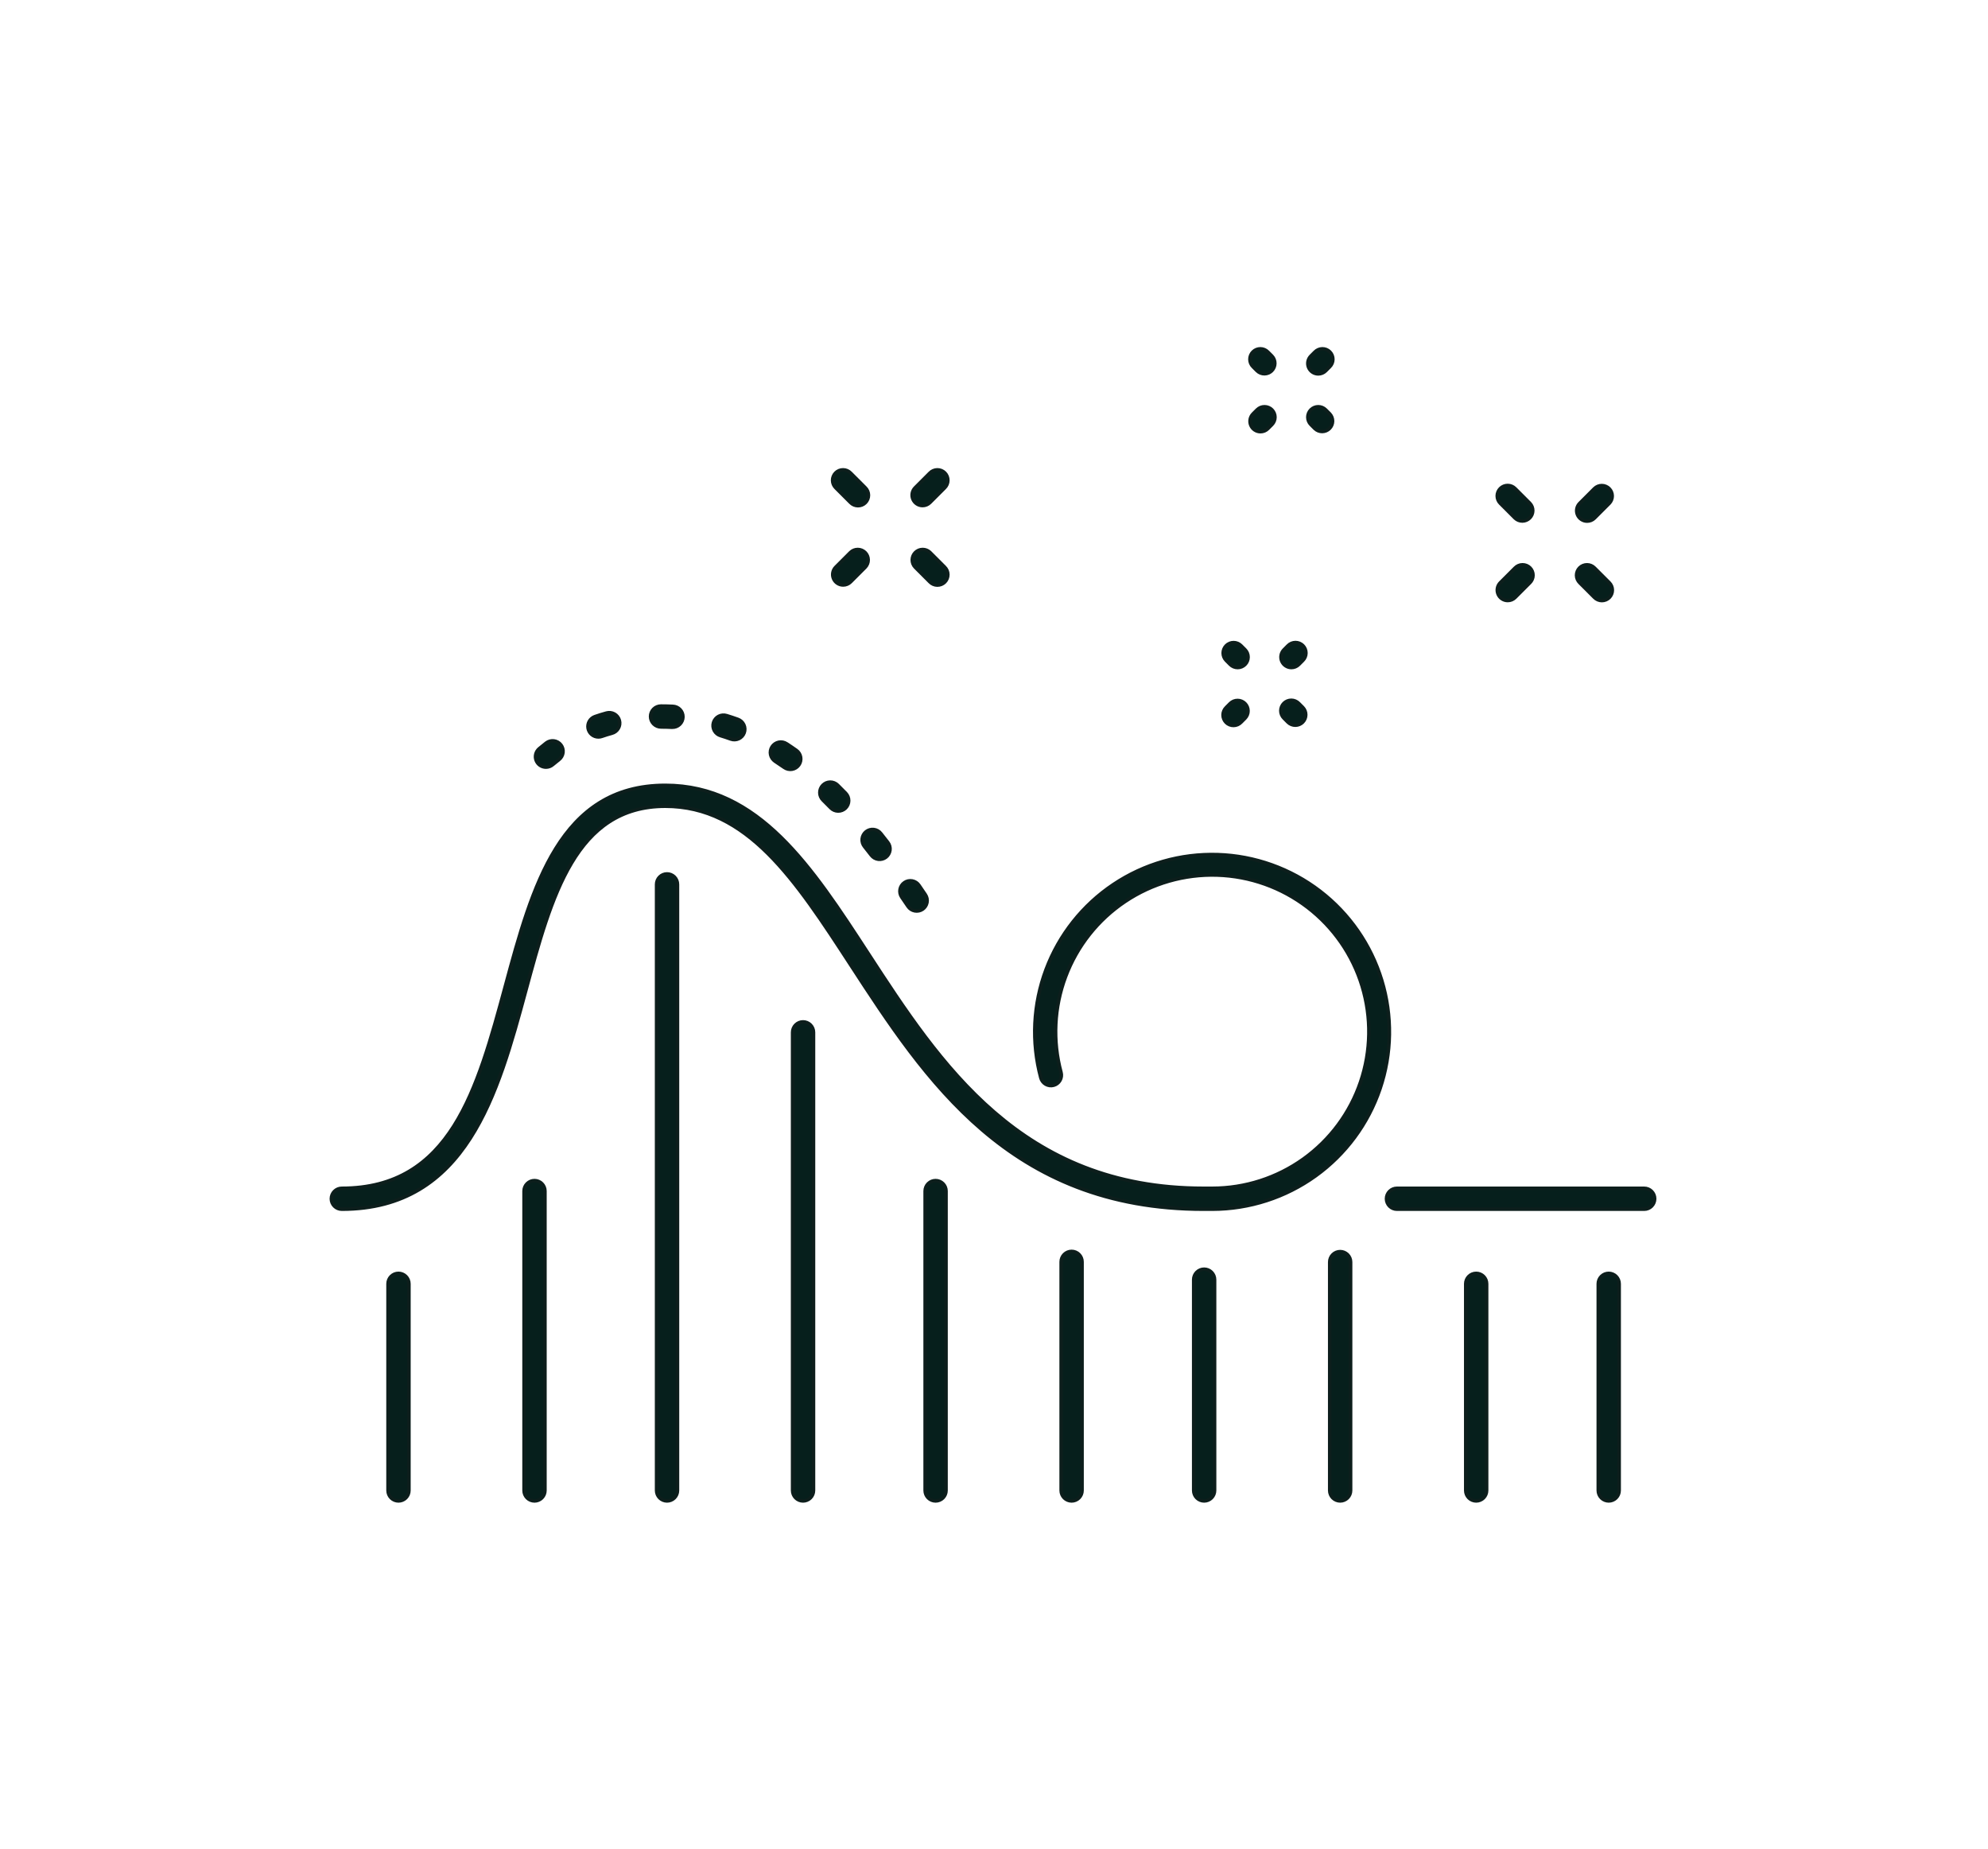 <svg width="570" height="530" viewBox="0 0 570 530" fill="none" xmlns="http://www.w3.org/2000/svg">
<path d="M347.582 346.674C358.205 346.662 368.557 343.324 377.185 337.128C385.813 330.932 392.284 322.189 395.689 312.126C399.093 302.064 399.261 291.188 396.168 281.026C393.075 270.864 386.877 261.925 378.444 255.466C370.011 249.007 359.767 245.351 349.15 245.012C338.532 244.673 328.076 247.668 319.248 253.576C310.42 259.484 303.664 268.009 299.929 277.953C296.195 287.898 295.668 298.762 298.424 309.021C298.631 309.789 299.134 310.444 299.823 310.842C300.165 311.038 300.542 311.166 300.932 311.217C301.323 311.268 301.72 311.242 302.1 311.139C302.481 311.037 302.838 310.861 303.15 310.621C303.462 310.381 303.724 310.081 303.921 309.74C304.118 309.398 304.245 309.022 304.297 308.631C304.348 308.24 304.321 307.843 304.219 307.463C301.774 298.401 302.231 288.8 305.524 280.011C308.817 271.222 314.781 263.685 322.579 258.46C330.376 253.236 339.615 250.585 348.996 250.882C358.378 251.179 367.43 254.408 374.882 260.115C382.333 265.822 387.809 273.721 390.54 282.701C393.271 291.681 393.12 301.291 390.107 310.18C387.095 319.07 381.372 326.792 373.745 332.261C366.117 337.731 356.967 340.673 347.581 340.674H345.062C292.74 340.674 269.477 304.929 248.953 273.391C232.807 248.583 217.553 225.149 190.746 225.149C160.487 225.149 152.586 254.317 144.946 282.525C136.846 312.425 129.194 340.674 98 340.674C97.204 340.674 96.441 340.99 95.879 341.553C95.316 342.115 95 342.878 95 343.674C95 344.469 95.316 345.233 95.879 345.795C96.441 346.358 97.204 346.674 98 346.674C133.785 346.674 142.791 313.427 150.737 284.093C158.112 256.867 165.079 231.149 190.746 231.149C214.303 231.149 228.03 252.241 243.923 276.664C265.28 309.48 289.486 346.674 345.063 346.674H347.582Z" fill="#061F1C"/>
<path d="M471.429 340.675H400.529C399.733 340.675 398.97 340.991 398.408 341.554C397.845 342.116 397.529 342.879 397.529 343.675C397.529 344.471 397.845 345.234 398.408 345.796C398.97 346.359 399.733 346.675 400.529 346.675H471.429C472.225 346.675 472.988 346.359 473.55 345.796C474.113 345.234 474.429 344.471 474.429 343.675C474.429 342.879 474.113 342.116 473.55 341.554C472.988 340.991 472.225 340.675 471.429 340.675Z" fill="#061F1C"/>
<path d="M191.251 250.544C190.455 250.544 189.692 250.86 189.13 251.423C188.567 251.985 188.251 252.748 188.251 253.544V427.312C188.251 428.108 188.567 428.871 189.13 429.433C189.692 429.996 190.455 430.312 191.251 430.312C192.047 430.312 192.81 429.996 193.372 429.433C193.935 428.871 194.251 428.108 194.251 427.312V253.544C194.251 252.748 193.935 251.985 193.372 251.423C192.81 250.86 192.047 250.544 191.251 250.544Z" fill="#061F1C"/>
<path d="M230.251 292.966C229.455 292.966 228.692 293.282 228.13 293.845C227.567 294.407 227.251 295.17 227.251 295.966V427.312C227.251 428.108 227.567 428.871 228.13 429.433C228.692 429.996 229.455 430.312 230.251 430.312C231.047 430.312 231.81 429.996 232.372 429.433C232.935 428.871 233.251 428.108 233.251 427.312V295.966C233.251 295.17 232.935 294.407 232.372 293.845C231.81 293.282 231.047 292.966 230.251 292.966Z" fill="#061F1C"/>
<path d="M268.251 338.47C267.455 338.47 266.692 338.786 266.13 339.349C265.567 339.911 265.251 340.674 265.251 341.47V427.312C265.251 428.108 265.567 428.871 266.13 429.433C266.692 429.996 267.455 430.312 268.251 430.312C269.047 430.312 269.81 429.996 270.372 429.433C270.935 428.871 271.251 428.108 271.251 427.312V341.47C271.251 340.674 270.935 339.911 270.372 339.349C269.81 338.786 269.047 338.47 268.251 338.47Z" fill="#061F1C"/>
<path d="M153.251 338.47C152.455 338.47 151.692 338.786 151.13 339.349C150.567 339.911 150.251 340.674 150.251 341.47V427.312C150.251 428.108 150.567 428.871 151.13 429.433C151.692 429.996 152.455 430.312 153.251 430.312C154.047 430.312 154.81 429.996 155.372 429.433C155.935 428.871 156.251 428.108 156.251 427.312V341.47C156.251 340.674 155.935 339.911 155.372 339.349C154.81 338.786 154.047 338.47 153.251 338.47Z" fill="#061F1C"/>
<path d="M307.251 358.765C306.455 358.765 305.692 359.081 305.13 359.644C304.567 360.206 304.251 360.969 304.251 361.765V427.312C304.251 428.107 304.567 428.871 305.13 429.433C305.692 429.996 306.455 430.312 307.251 430.312C308.047 430.312 308.81 429.996 309.372 429.433C309.935 428.871 310.251 428.107 310.251 427.312V361.765C310.251 360.969 309.935 360.206 309.372 359.644C308.81 359.081 308.047 358.765 307.251 358.765Z" fill="#061F1C"/>
<path d="M345.251 363.871C344.455 363.871 343.692 364.187 343.13 364.749C342.567 365.312 342.251 366.075 342.251 366.871V427.31C342.251 428.105 342.567 428.868 343.13 429.431C343.692 429.994 344.455 430.31 345.251 430.31C346.047 430.31 346.81 429.994 347.372 429.431C347.935 428.868 348.251 428.105 348.251 427.31V366.871C348.251 366.075 347.935 365.312 347.372 364.749C346.81 364.187 346.047 363.871 345.251 363.871Z" fill="#061F1C"/>
<path d="M384.251 358.828C383.455 358.828 382.692 359.144 382.13 359.707C381.567 360.269 381.251 361.032 381.251 361.828V427.31C381.251 428.105 381.567 428.869 382.13 429.431C382.692 429.994 383.455 430.31 384.251 430.31C385.047 430.31 385.81 429.994 386.372 429.431C386.935 428.869 387.251 428.105 387.251 427.31V361.828C387.251 361.032 386.935 360.269 386.372 359.707C385.81 359.144 385.047 358.828 384.251 358.828Z" fill="#061F1C"/>
<path d="M423.251 365.062C422.455 365.062 421.692 365.378 421.13 365.941C420.567 366.503 420.251 367.266 420.251 368.062V427.31C420.251 428.105 420.567 428.869 421.13 429.431C421.692 429.994 422.455 430.31 423.251 430.31C424.047 430.31 424.81 429.994 425.372 429.431C425.935 428.869 426.251 428.105 426.251 427.31V368.062C426.251 367.266 425.935 366.503 425.372 365.941C424.81 365.378 424.047 365.062 423.251 365.062Z" fill="#061F1C"/>
<path d="M461.251 365.062C460.455 365.062 459.692 365.378 459.13 365.941C458.567 366.503 458.251 367.266 458.251 368.062V427.31C458.251 428.105 458.567 428.869 459.13 429.431C459.692 429.994 460.455 430.31 461.251 430.31C462.047 430.31 462.81 429.994 463.372 429.431C463.935 428.869 464.251 428.105 464.251 427.31V368.062C464.251 367.266 463.935 366.503 463.372 365.941C462.81 365.378 462.047 365.062 461.251 365.062Z" fill="#061F1C"/>
<path d="M114.251 365.062C113.455 365.062 112.692 365.378 112.13 365.941C111.567 366.503 111.251 367.266 111.251 368.062V427.31C111.251 428.105 111.567 428.869 112.13 429.431C112.692 429.994 113.455 430.31 114.251 430.31C115.047 430.31 115.81 429.994 116.372 429.431C116.935 428.869 117.251 428.105 117.251 427.31V368.062C117.251 367.266 116.935 366.503 116.372 365.941C115.81 365.378 115.047 365.062 114.251 365.062Z" fill="#061F1C"/>
<path d="M247.851 242.688C248.51 243.516 249.167 244.354 249.822 245.202C250.308 245.832 251.025 246.243 251.814 246.344C252.603 246.446 253.4 246.23 254.03 245.744C254.66 245.258 255.071 244.541 255.173 243.752C255.274 242.963 255.058 242.166 254.572 241.536C253.898 240.664 253.222 239.802 252.544 238.95C252.3 238.638 251.997 238.377 251.651 238.182C251.306 237.988 250.925 237.864 250.532 237.818C250.138 237.771 249.739 237.803 249.358 237.912C248.977 238.02 248.621 238.204 248.311 238.45C248.001 238.697 247.743 239.003 247.552 239.35C247.361 239.698 247.24 240.079 247.198 240.473C247.155 240.867 247.191 241.266 247.303 241.646C247.415 242.026 247.601 242.38 247.851 242.688Z" fill="#061F1C"/>
<path d="M260.351 259.869C260.796 260.528 261.486 260.984 262.267 261.135C263.048 261.286 263.858 261.121 264.517 260.676C265.176 260.23 265.632 259.541 265.783 258.76C265.935 257.979 265.769 257.169 265.324 256.51C264.711 255.605 264.098 254.705 263.486 253.81C263.263 253.485 262.978 253.208 262.647 252.993C262.317 252.779 261.947 252.631 261.56 252.559C260.777 252.415 259.969 252.587 259.314 253.037C258.658 253.488 258.208 254.181 258.063 254.964C257.918 255.746 258.09 256.554 258.541 257.21C259.142 258.089 259.745 258.975 260.351 259.869Z" fill="#061F1C"/>
<path d="M222.287 218.281C223.147 218.838 224.014 219.425 224.864 220.026C225.186 220.253 225.549 220.415 225.934 220.503C226.318 220.59 226.716 220.6 227.104 220.534C227.492 220.467 227.864 220.325 228.197 220.115C228.531 219.904 228.819 219.631 229.047 219.309C229.275 218.987 229.437 218.624 229.524 218.239C229.611 217.855 229.621 217.457 229.555 217.069C229.488 216.68 229.346 216.309 229.136 215.976C228.926 215.642 228.652 215.353 228.33 215.126C227.413 214.477 226.477 213.842 225.546 213.24C225.215 213.019 224.844 212.866 224.454 212.79C224.063 212.714 223.662 212.716 223.273 212.797C222.883 212.877 222.514 213.035 222.186 213.259C221.857 213.484 221.577 213.771 221.361 214.105C221.145 214.439 220.998 214.812 220.927 215.204C220.857 215.595 220.865 215.996 220.951 216.385C221.037 216.773 221.2 217.14 221.429 217.465C221.658 217.79 221.95 218.066 222.287 218.277V218.281Z" fill="#061F1C"/>
<path d="M238.186 231.613C238.74 232.184 239.498 232.512 240.293 232.525C241.089 232.537 241.857 232.233 242.428 231.679C243 231.126 243.328 230.368 243.34 229.572C243.353 228.776 243.049 228.008 242.495 227.437C241.719 226.637 240.939 225.853 240.154 225.085C239.586 224.528 238.819 224.22 238.023 224.228C237.227 224.236 236.467 224.56 235.911 225.128C235.354 225.697 235.045 226.463 235.053 227.259C235.062 228.055 235.386 228.815 235.954 229.372C236.703 230.104 237.447 230.851 238.186 231.613Z" fill="#061F1C"/>
<path d="M156.534 219.935C157.245 219.935 157.932 219.683 158.473 219.222C159.062 218.723 159.662 218.239 160.273 217.768C160.585 217.528 160.848 217.229 161.044 216.887C161.241 216.546 161.369 216.169 161.42 215.778C161.471 215.388 161.445 214.991 161.342 214.61C161.24 214.23 161.064 213.873 160.824 213.561C160.584 213.248 160.285 212.986 159.943 212.79C159.602 212.593 159.225 212.465 158.835 212.414C158.444 212.363 158.047 212.389 157.667 212.491C157.286 212.594 156.929 212.77 156.617 213.01C155.929 213.539 155.253 214.085 154.59 214.648C154.122 215.045 153.787 215.577 153.63 216.172C153.474 216.766 153.504 217.394 153.716 217.97C153.928 218.547 154.312 219.044 154.816 219.396C155.32 219.747 155.92 219.935 156.534 219.935Z" fill="#061F1C"/>
<path d="M171.577 211.28C171.912 211.28 172.245 211.223 172.561 211.113C173.51 210.783 174.488 210.48 175.461 210.213C175.843 210.111 176.202 209.934 176.515 209.693C176.829 209.452 177.092 209.152 177.289 208.809C177.486 208.466 177.614 208.087 177.664 207.695C177.714 207.302 177.686 206.904 177.582 206.522C177.477 206.14 177.298 205.783 177.055 205.471C176.812 205.159 176.51 204.898 176.166 204.703C175.821 204.508 175.442 204.383 175.049 204.336C174.656 204.288 174.258 204.319 173.877 204.426C172.772 204.726 171.666 205.071 170.59 205.445C169.919 205.677 169.353 206.139 168.991 206.75C168.629 207.36 168.495 208.079 168.613 208.779C168.731 209.479 169.094 210.114 169.636 210.572C170.178 211.03 170.865 211.281 171.575 211.28H171.577Z" fill="#061F1C"/>
<path d="M206.606 210.907C207.572 211.199 208.553 211.525 209.523 211.877C209.894 212.012 210.287 212.073 210.681 212.056C211.076 212.04 211.463 211.945 211.82 211.778C212.178 211.612 212.499 211.376 212.765 211.085C213.032 210.794 213.238 210.454 213.373 210.083C213.508 209.712 213.568 209.318 213.55 208.924C213.532 208.53 213.437 208.143 213.269 207.786C213.102 207.429 212.866 207.108 212.574 206.842C212.282 206.576 211.941 206.371 211.57 206.237C210.497 205.848 209.412 205.487 208.342 205.164C207.964 205.045 207.565 205.002 207.17 205.038C206.775 205.074 206.391 205.188 206.04 205.374C205.69 205.559 205.379 205.812 205.127 206.119C204.875 206.425 204.686 206.778 204.571 207.158C204.456 207.538 204.418 207.936 204.458 208.331C204.499 208.726 204.617 209.108 204.806 209.457C204.995 209.806 205.252 210.113 205.561 210.362C205.87 210.611 206.225 210.796 206.606 210.907Z" fill="#061F1C"/>
<path d="M189.545 208.426C190.567 208.426 191.593 208.451 192.597 208.5H192.745C193.139 208.509 193.531 208.441 193.898 208.299C194.266 208.157 194.602 207.944 194.887 207.672C195.172 207.4 195.401 207.074 195.561 206.714C195.72 206.354 195.807 205.965 195.816 205.571C195.826 205.177 195.758 204.785 195.616 204.418C195.473 204.05 195.26 203.714 194.988 203.429C194.716 203.144 194.391 202.915 194.031 202.756C193.67 202.596 193.282 202.509 192.888 202.5C191.788 202.447 190.663 202.42 189.503 202.42C189.11 202.42 188.721 202.498 188.359 202.649C187.996 202.801 187.667 203.022 187.39 203.301C187.114 203.58 186.895 203.91 186.746 204.274C186.598 204.638 186.522 205.027 186.525 205.42C186.528 206.219 186.847 206.984 187.414 207.547C187.98 208.111 188.746 208.427 189.545 208.426Z" fill="#061F1C"/>
<path d="M432.297 172.172C432.691 172.172 433.081 172.095 433.445 171.944C433.809 171.794 434.14 171.573 434.418 171.294L438.637 167.075C438.924 166.798 439.152 166.467 439.309 166.101C439.467 165.735 439.549 165.341 439.553 164.943C439.556 164.545 439.48 164.15 439.329 163.781C439.179 163.412 438.956 163.077 438.674 162.796C438.393 162.514 438.058 162.291 437.689 162.14C437.32 161.99 436.925 161.914 436.527 161.917C436.128 161.921 435.735 162.003 435.369 162.161C435.003 162.318 434.672 162.546 434.395 162.833L430.176 167.051C429.757 167.47 429.471 168.005 429.355 168.587C429.24 169.169 429.299 169.772 429.526 170.32C429.753 170.868 430.137 171.336 430.631 171.666C431.124 171.996 431.704 172.172 432.297 172.172Z" fill="#061F1C"/>
<path d="M455.06 149.41C455.454 149.41 455.844 149.333 456.208 149.182C456.572 149.031 456.903 148.81 457.181 148.531L461.4 144.312C461.955 143.748 462.265 142.987 462.262 142.196C462.259 141.404 461.943 140.646 461.383 140.087C460.824 139.527 460.066 139.211 459.274 139.208C458.483 139.204 457.722 139.514 457.158 140.069L452.939 144.289C452.52 144.708 452.234 145.243 452.118 145.825C452.003 146.407 452.062 147.01 452.289 147.558C452.516 148.106 452.9 148.574 453.394 148.904C453.887 149.234 454.467 149.41 455.06 149.41Z" fill="#061F1C"/>
<path d="M457.158 171.294C457.436 171.576 457.767 171.801 458.132 171.954C458.497 172.108 458.888 172.188 459.284 172.19C459.68 172.191 460.073 172.114 460.439 171.963C460.805 171.813 461.138 171.591 461.418 171.311C461.698 171.031 461.92 170.698 462.07 170.332C462.221 169.966 462.298 169.573 462.296 169.177C462.295 168.781 462.215 168.389 462.061 168.024C461.907 167.659 461.682 167.329 461.4 167.051L457.181 162.835C456.904 162.548 456.573 162.32 456.207 162.163C455.841 162.005 455.448 161.923 455.049 161.919C454.651 161.916 454.256 161.992 453.887 162.142C453.518 162.293 453.184 162.516 452.902 162.798C452.62 163.079 452.397 163.414 452.247 163.783C452.096 164.152 452.02 164.547 452.023 164.945C452.027 165.343 452.109 165.737 452.267 166.103C452.424 166.469 452.652 166.8 452.939 167.077L457.158 171.294Z" fill="#061F1C"/>
<path d="M434.395 148.535C434.961 149.081 435.719 149.384 436.505 149.377C437.292 149.37 438.044 149.055 438.6 148.498C439.157 147.942 439.472 147.19 439.479 146.403C439.486 145.616 439.183 144.859 438.637 144.293L434.418 140.073C434.14 139.791 433.809 139.566 433.444 139.412C433.079 139.259 432.688 139.179 432.292 139.177C431.896 139.176 431.503 139.252 431.137 139.403C430.771 139.554 430.438 139.776 430.158 140.056C429.878 140.336 429.656 140.669 429.506 141.035C429.355 141.401 429.278 141.794 429.28 142.19C429.281 142.586 429.361 142.977 429.515 143.342C429.669 143.707 429.894 144.038 430.176 144.316L434.395 148.535Z" fill="#061F1C"/>
<path d="M241.751 167.714C242.145 167.714 242.535 167.637 242.899 167.486C243.263 167.335 243.594 167.114 243.872 166.835L248.091 162.616C248.637 162.05 248.94 161.292 248.933 160.506C248.926 159.719 248.611 158.967 248.054 158.41C247.498 157.854 246.746 157.539 245.959 157.532C245.173 157.525 244.415 157.827 243.849 158.374L239.63 162.593C239.211 163.012 238.925 163.547 238.809 164.129C238.694 164.711 238.753 165.314 238.98 165.862C239.207 166.41 239.591 166.878 240.085 167.208C240.578 167.538 241.158 167.714 241.751 167.714Z" fill="#061F1C"/>
<path d="M264.518 144.951C264.912 144.951 265.302 144.874 265.666 144.723C266.03 144.572 266.361 144.351 266.639 144.072L270.858 139.853C271.145 139.576 271.373 139.245 271.53 138.879C271.688 138.513 271.77 138.119 271.774 137.721C271.777 137.323 271.701 136.928 271.55 136.559C271.4 136.19 271.177 135.855 270.895 135.574C270.614 135.292 270.279 135.069 269.91 134.918C269.541 134.768 269.146 134.692 268.748 134.695C268.349 134.699 267.956 134.781 267.59 134.939C267.224 135.096 266.893 135.324 266.616 135.611L262.397 139.83C261.978 140.249 261.692 140.784 261.576 141.366C261.461 141.948 261.52 142.551 261.747 143.099C261.974 143.647 262.358 144.115 262.852 144.445C263.345 144.775 263.925 144.951 264.518 144.951Z" fill="#061F1C"/>
<path d="M266.616 166.835C266.893 167.121 267.224 167.35 267.59 167.507C267.956 167.664 268.349 167.747 268.748 167.751C269.146 167.754 269.541 167.678 269.91 167.527C270.279 167.376 270.614 167.154 270.895 166.872C271.177 166.59 271.4 166.255 271.55 165.887C271.701 165.518 271.777 165.123 271.774 164.725C271.77 164.326 271.688 163.933 271.53 163.567C271.373 163.201 271.145 162.87 270.858 162.593L266.639 158.374C266.073 157.827 265.315 157.525 264.529 157.532C263.742 157.539 262.99 157.854 262.434 158.41C261.877 158.967 261.562 159.719 261.555 160.506C261.548 161.292 261.851 162.05 262.397 162.616L266.616 166.835Z" fill="#061F1C"/>
<path d="M243.851 144.072C244.128 144.358 244.459 144.587 244.825 144.744C245.191 144.901 245.584 144.984 245.983 144.988C246.381 144.991 246.776 144.915 247.145 144.764C247.514 144.613 247.848 144.391 248.13 144.109C248.412 143.827 248.635 143.492 248.785 143.124C248.936 142.755 249.012 142.36 249.009 141.962C249.005 141.563 248.923 141.17 248.765 140.804C248.608 140.438 248.38 140.107 248.093 139.83L243.874 135.611C243.597 135.324 243.266 135.096 242.9 134.939C242.534 134.781 242.141 134.699 241.742 134.695C241.344 134.692 240.949 134.768 240.58 134.918C240.211 135.069 239.876 135.292 239.595 135.574C239.313 135.855 239.09 136.19 238.94 136.559C238.789 136.928 238.713 137.323 238.716 137.721C238.72 138.119 238.802 138.513 238.96 138.879C239.117 139.245 239.345 139.576 239.632 139.853L243.851 144.072Z" fill="#061F1C"/>
<path d="M372.388 201.675C372.111 201.388 371.78 201.16 371.414 201.003C371.048 200.846 370.654 200.763 370.256 200.76C369.857 200.757 369.462 200.833 369.094 200.984C368.725 201.135 368.39 201.358 368.109 201.64C367.827 201.922 367.605 202.257 367.454 202.625C367.303 202.994 367.228 203.389 367.231 203.787C367.235 204.186 367.318 204.579 367.475 204.945C367.633 205.311 367.861 205.642 368.148 205.919L369.307 207.078C369.873 207.624 370.631 207.926 371.418 207.919C372.204 207.912 372.956 207.596 373.512 207.039C374.068 206.483 374.384 205.73 374.39 204.944C374.397 204.157 374.094 203.399 373.547 202.834L372.388 201.675Z" fill="#061F1C"/>
<path d="M352.735 190.507C353.014 190.786 353.344 191.007 353.708 191.157C354.072 191.308 354.462 191.386 354.856 191.386C355.25 191.386 355.64 191.309 356.004 191.158C356.369 191.007 356.699 190.786 356.978 190.508C357.257 190.229 357.478 189.899 357.629 189.535C357.779 189.171 357.857 188.781 357.857 188.387C357.857 187.993 357.78 187.602 357.629 187.238C357.478 186.874 357.258 186.544 356.979 186.265L355.821 185.106C355.258 184.543 354.495 184.227 353.699 184.227C352.904 184.227 352.14 184.543 351.578 185.105C351.015 185.668 350.698 186.431 350.698 187.227C350.698 188.023 351.014 188.786 351.577 189.349L352.735 190.507Z" fill="#061F1C"/>
<path d="M370.268 191.386C370.662 191.386 371.052 191.309 371.416 191.158C371.78 191.008 372.111 190.787 372.389 190.508L373.548 189.349C373.83 189.071 374.055 188.74 374.209 188.375C374.363 188.01 374.443 187.619 374.444 187.223C374.446 186.827 374.369 186.434 374.218 186.068C374.068 185.702 373.846 185.369 373.566 185.089C373.286 184.809 372.953 184.587 372.587 184.436C372.221 184.285 371.828 184.209 371.432 184.21C371.036 184.212 370.645 184.292 370.28 184.445C369.915 184.599 369.584 184.824 369.306 185.106L368.151 186.265C367.732 186.684 367.446 187.219 367.33 187.801C367.215 188.383 367.274 188.986 367.501 189.534C367.728 190.082 368.112 190.55 368.606 190.88C369.099 191.21 369.679 191.386 370.272 191.386H370.268Z" fill="#061F1C"/>
<path d="M352.736 201.676L351.578 202.835C351.291 203.112 351.063 203.443 350.906 203.809C350.748 204.175 350.666 204.568 350.662 204.967C350.659 205.365 350.735 205.76 350.886 206.129C351.036 206.497 351.259 206.832 351.541 207.114C351.823 207.396 352.157 207.618 352.526 207.769C352.895 207.92 353.29 207.996 353.688 207.993C354.087 207.989 354.48 207.906 354.846 207.749C355.212 207.592 355.543 207.363 355.82 207.077L356.978 205.919C357.533 205.355 357.843 204.594 357.84 203.803C357.837 203.011 357.521 202.253 356.961 201.694C356.402 201.134 355.644 200.818 354.852 200.815C354.061 200.811 353.3 201.121 352.736 201.676Z" fill="#061F1C"/>
<path d="M377.01 122.886C377.577 123.427 378.333 123.725 379.116 123.715C379.9 123.706 380.649 123.391 381.203 122.837C381.757 122.283 382.072 121.534 382.081 120.75C382.09 119.967 381.792 119.211 381.251 118.644L380.093 117.485C379.53 116.922 378.767 116.606 377.972 116.606C377.176 116.605 376.413 116.921 375.85 117.484C375.287 118.046 374.971 118.809 374.971 119.605C374.971 120.401 375.286 121.164 375.849 121.727L377.01 122.886Z" fill="#061F1C"/>
<path d="M360.443 106.317C361.009 106.863 361.767 107.165 362.554 107.158C363.34 107.151 364.092 106.835 364.648 106.278C365.204 105.722 365.52 104.969 365.526 104.183C365.533 103.396 365.23 102.638 364.683 102.073L363.524 100.915C363.247 100.628 362.916 100.4 362.55 100.243C362.184 100.086 361.79 100.003 361.392 100C360.993 99.997 360.598 100.073 360.23 100.224C359.861 100.375 359.526 100.598 359.245 100.88C358.963 101.162 358.741 101.497 358.59 101.865C358.439 102.234 358.364 102.629 358.367 103.027C358.371 103.426 358.454 103.819 358.611 104.185C358.769 104.551 358.997 104.882 359.284 105.159L360.443 106.317Z" fill="#061F1C"/>
<path d="M377.974 107.195C378.368 107.195 378.758 107.118 379.122 106.967C379.486 106.816 379.817 106.595 380.095 106.316L381.251 105.158C381.538 104.881 381.766 104.55 381.923 104.184C382.081 103.818 382.163 103.424 382.167 103.026C382.17 102.628 382.094 102.233 381.943 101.864C381.793 101.495 381.57 101.16 381.288 100.879C381.007 100.597 380.672 100.374 380.303 100.223C379.934 100.073 379.539 99.997 379.141 100C378.742 100.004 378.349 100.086 377.983 100.244C377.617 100.401 377.286 100.629 377.009 100.916L375.851 102.074C375.432 102.493 375.146 103.028 375.03 103.61C374.915 104.192 374.974 104.795 375.201 105.343C375.428 105.891 375.812 106.359 376.306 106.689C376.799 107.019 377.379 107.195 377.972 107.195H377.974Z" fill="#061F1C"/>
<path d="M361.404 123.765C361.798 123.765 362.188 123.688 362.552 123.537C362.916 123.386 363.247 123.165 363.525 122.886L364.684 121.728C365.247 121.165 365.563 120.402 365.563 119.607C365.563 118.811 365.248 118.048 364.685 117.485C364.122 116.922 363.359 116.606 362.564 116.606C361.768 116.605 361.005 116.921 360.442 117.484L359.283 118.643C358.863 119.062 358.577 119.597 358.461 120.179C358.346 120.761 358.405 121.364 358.632 121.913C358.859 122.461 359.244 122.93 359.737 123.259C360.23 123.589 360.811 123.765 361.404 123.765Z" fill="#061F1C"/>
<path d="M347.582 346.674C358.205 346.662 368.557 343.324 377.185 337.128C385.813 330.932 392.284 322.189 395.689 312.126C399.093 302.064 399.261 291.188 396.168 281.026C393.075 270.864 386.877 261.925 378.444 255.466C370.011 249.007 359.767 245.351 349.15 245.012C338.532 244.673 328.076 247.668 319.248 253.576C310.42 259.484 303.664 268.009 299.929 277.953C296.195 287.898 295.668 298.762 298.424 309.021C298.631 309.789 299.134 310.444 299.823 310.842C300.165 311.038 300.542 311.166 300.932 311.217C301.323 311.268 301.72 311.242 302.1 311.139C302.481 311.037 302.838 310.861 303.15 310.621C303.462 310.381 303.724 310.081 303.921 309.74C304.118 309.398 304.245 309.022 304.297 308.631C304.348 308.24 304.321 307.843 304.219 307.463C301.774 298.401 302.231 288.8 305.524 280.011C308.817 271.222 314.781 263.685 322.579 258.46C330.376 253.236 339.615 250.585 348.996 250.882C358.378 251.179 367.43 254.408 374.882 260.115C382.333 265.822 387.809 273.721 390.54 282.701C393.271 291.681 393.12 301.291 390.107 310.18C387.095 319.07 381.372 326.792 373.745 332.261C366.117 337.731 356.967 340.673 347.581 340.674H345.062C292.74 340.674 269.477 304.929 248.953 273.391C232.807 248.583 217.553 225.149 190.746 225.149C160.487 225.149 152.586 254.317 144.946 282.525C136.846 312.425 129.194 340.674 98 340.674C97.204 340.674 96.441 340.99 95.879 341.553C95.316 342.115 95 342.878 95 343.674C95 344.469 95.316 345.233 95.879 345.795C96.441 346.358 97.204 346.674 98 346.674C133.785 346.674 142.791 313.427 150.737 284.093C158.112 256.867 165.079 231.149 190.746 231.149C214.303 231.149 228.03 252.241 243.923 276.664C265.28 309.48 289.486 346.674 345.063 346.674H347.582Z" stroke="#0D1E1C"/>
<path d="M471.429 340.675H400.529C399.733 340.675 398.97 340.991 398.408 341.554C397.845 342.116 397.529 342.879 397.529 343.675C397.529 344.471 397.845 345.234 398.408 345.796C398.97 346.359 399.733 346.675 400.529 346.675H471.429C472.225 346.675 472.988 346.359 473.55 345.796C474.113 345.234 474.429 344.471 474.429 343.675C474.429 342.879 474.113 342.116 473.55 341.554C472.988 340.991 472.225 340.675 471.429 340.675Z" stroke="#0D1E1C"/>
<path d="M191.251 250.544C190.455 250.544 189.692 250.86 189.13 251.423C188.567 251.985 188.251 252.748 188.251 253.544V427.312C188.251 428.108 188.567 428.871 189.13 429.433C189.692 429.996 190.455 430.312 191.251 430.312C192.047 430.312 192.81 429.996 193.372 429.433C193.935 428.871 194.251 428.108 194.251 427.312V253.544C194.251 252.748 193.935 251.985 193.372 251.423C192.81 250.86 192.047 250.544 191.251 250.544Z" stroke="#0D1E1C"/>
<path d="M230.251 292.966C229.455 292.966 228.692 293.282 228.13 293.845C227.567 294.407 227.251 295.17 227.251 295.966V427.312C227.251 428.108 227.567 428.871 228.13 429.433C228.692 429.996 229.455 430.312 230.251 430.312C231.047 430.312 231.81 429.996 232.372 429.433C232.935 428.871 233.251 428.108 233.251 427.312V295.966C233.251 295.17 232.935 294.407 232.372 293.845C231.81 293.282 231.047 292.966 230.251 292.966Z" stroke="#0D1E1C"/>
<path d="M268.251 338.47C267.455 338.47 266.692 338.786 266.13 339.349C265.567 339.911 265.251 340.674 265.251 341.47V427.312C265.251 428.108 265.567 428.871 266.13 429.433C266.692 429.996 267.455 430.312 268.251 430.312C269.047 430.312 269.81 429.996 270.372 429.433C270.935 428.871 271.251 428.108 271.251 427.312V341.47C271.251 340.674 270.935 339.911 270.372 339.349C269.81 338.786 269.047 338.47 268.251 338.47Z" stroke="#0D1E1C"/>
<path d="M153.251 338.47C152.455 338.47 151.692 338.786 151.13 339.349C150.567 339.911 150.251 340.674 150.251 341.47V427.312C150.251 428.108 150.567 428.871 151.13 429.433C151.692 429.996 152.455 430.312 153.251 430.312C154.047 430.312 154.81 429.996 155.372 429.433C155.935 428.871 156.251 428.108 156.251 427.312V341.47C156.251 340.674 155.935 339.911 155.372 339.349C154.81 338.786 154.047 338.47 153.251 338.47Z" stroke="#0D1E1C"/>
<path d="M307.251 358.765C306.455 358.765 305.692 359.081 305.13 359.644C304.567 360.206 304.251 360.969 304.251 361.765V427.312C304.251 428.107 304.567 428.871 305.13 429.433C305.692 429.996 306.455 430.312 307.251 430.312C308.047 430.312 308.81 429.996 309.372 429.433C309.935 428.871 310.251 428.107 310.251 427.312V361.765C310.251 360.969 309.935 360.206 309.372 359.644C308.81 359.081 308.047 358.765 307.251 358.765Z" stroke="#0D1E1C"/>
<path d="M345.251 363.871C344.455 363.871 343.692 364.187 343.13 364.749C342.567 365.312 342.251 366.075 342.251 366.871V427.31C342.251 428.105 342.567 428.868 343.13 429.431C343.692 429.994 344.455 430.31 345.251 430.31C346.047 430.31 346.81 429.994 347.372 429.431C347.935 428.868 348.251 428.105 348.251 427.31V366.871C348.251 366.075 347.935 365.312 347.372 364.749C346.81 364.187 346.047 363.871 345.251 363.871Z" stroke="#0D1E1C"/>
<path d="M384.251 358.828C383.455 358.828 382.692 359.144 382.13 359.707C381.567 360.269 381.251 361.032 381.251 361.828V427.31C381.251 428.105 381.567 428.869 382.13 429.431C382.692 429.994 383.455 430.31 384.251 430.31C385.047 430.31 385.81 429.994 386.372 429.431C386.935 428.869 387.251 428.105 387.251 427.31V361.828C387.251 361.032 386.935 360.269 386.372 359.707C385.81 359.144 385.047 358.828 384.251 358.828Z" stroke="#0D1E1C"/>
<path d="M423.251 365.062C422.455 365.062 421.692 365.378 421.13 365.941C420.567 366.503 420.251 367.266 420.251 368.062V427.31C420.251 428.105 420.567 428.869 421.13 429.431C421.692 429.994 422.455 430.31 423.251 430.31C424.047 430.31 424.81 429.994 425.372 429.431C425.935 428.869 426.251 428.105 426.251 427.31V368.062C426.251 367.266 425.935 366.503 425.372 365.941C424.81 365.378 424.047 365.062 423.251 365.062Z" stroke="#0D1E1C"/>
<path d="M461.251 365.062C460.455 365.062 459.692 365.378 459.13 365.941C458.567 366.503 458.251 367.266 458.251 368.062V427.31C458.251 428.105 458.567 428.869 459.13 429.431C459.692 429.994 460.455 430.31 461.251 430.31C462.047 430.31 462.81 429.994 463.372 429.431C463.935 428.869 464.251 428.105 464.251 427.31V368.062C464.251 367.266 463.935 366.503 463.372 365.941C462.81 365.378 462.047 365.062 461.251 365.062Z" stroke="#0D1E1C"/>
<path d="M114.251 365.062C113.455 365.062 112.692 365.378 112.13 365.941C111.567 366.503 111.251 367.266 111.251 368.062V427.31C111.251 428.105 111.567 428.869 112.13 429.431C112.692 429.994 113.455 430.31 114.251 430.31C115.047 430.31 115.81 429.994 116.372 429.431C116.935 428.869 117.251 428.105 117.251 427.31V368.062C117.251 367.266 116.935 366.503 116.372 365.941C115.81 365.378 115.047 365.062 114.251 365.062Z" stroke="#0D1E1C"/>
<path d="M247.851 242.688C248.51 243.516 249.167 244.354 249.822 245.202C250.308 245.832 251.025 246.243 251.814 246.344C252.603 246.446 253.4 246.23 254.03 245.744C254.66 245.258 255.071 244.541 255.173 243.752C255.274 242.963 255.058 242.166 254.572 241.536C253.898 240.664 253.222 239.802 252.544 238.95C252.3 238.638 251.997 238.377 251.651 238.182C251.306 237.988 250.925 237.864 250.532 237.818C250.138 237.771 249.739 237.803 249.358 237.912C248.977 238.02 248.621 238.204 248.311 238.45C248.001 238.697 247.743 239.003 247.552 239.35C247.361 239.698 247.24 240.079 247.198 240.473C247.155 240.867 247.191 241.266 247.303 241.646C247.415 242.026 247.601 242.38 247.851 242.688Z" stroke="#0D1E1C"/>
<path d="M260.351 259.869C260.796 260.528 261.486 260.984 262.267 261.135C263.048 261.286 263.858 261.121 264.517 260.676C265.176 260.23 265.632 259.541 265.783 258.76C265.935 257.979 265.769 257.169 265.324 256.51C264.711 255.605 264.098 254.705 263.486 253.81C263.263 253.485 262.978 253.208 262.647 252.993C262.317 252.779 261.947 252.631 261.56 252.559C260.777 252.415 259.969 252.587 259.314 253.037C258.658 253.488 258.208 254.181 258.063 254.964C257.918 255.746 258.09 256.554 258.541 257.21C259.142 258.089 259.745 258.975 260.351 259.869Z" stroke="#0D1E1C"/>
<path d="M222.287 218.281C223.147 218.838 224.014 219.425 224.864 220.026C225.186 220.253 225.549 220.415 225.934 220.503C226.318 220.59 226.716 220.6 227.104 220.534C227.492 220.467 227.864 220.325 228.197 220.115C228.531 219.904 228.819 219.631 229.047 219.309C229.275 218.987 229.437 218.624 229.524 218.239C229.611 217.855 229.621 217.457 229.555 217.069C229.488 216.68 229.346 216.309 229.136 215.976C228.926 215.642 228.652 215.353 228.33 215.126C227.413 214.477 226.477 213.842 225.546 213.24C225.215 213.019 224.844 212.866 224.454 212.79C224.063 212.714 223.662 212.716 223.273 212.797C222.883 212.877 222.514 213.035 222.186 213.259C221.857 213.484 221.577 213.771 221.361 214.105C221.145 214.439 220.998 214.812 220.927 215.204C220.857 215.595 220.865 215.996 220.951 216.385C221.037 216.773 221.2 217.14 221.429 217.465C221.658 217.79 221.95 218.066 222.287 218.277V218.281Z" stroke="#0D1E1C"/>
<path d="M238.186 231.613C238.74 232.184 239.498 232.512 240.293 232.525C241.089 232.537 241.857 232.233 242.428 231.679C243 231.126 243.328 230.368 243.34 229.572C243.353 228.776 243.049 228.008 242.495 227.437C241.719 226.637 240.939 225.853 240.154 225.085C239.586 224.528 238.819 224.22 238.023 224.228C237.227 224.236 236.467 224.56 235.911 225.128C235.354 225.697 235.045 226.463 235.053 227.259C235.062 228.055 235.386 228.815 235.954 229.372C236.703 230.104 237.447 230.851 238.186 231.613Z" stroke="#0D1E1C"/>
<path d="M156.534 219.935C157.245 219.935 157.932 219.683 158.473 219.222C159.062 218.723 159.662 218.239 160.273 217.768C160.585 217.528 160.848 217.229 161.044 216.887C161.241 216.546 161.369 216.169 161.42 215.778C161.471 215.388 161.445 214.991 161.342 214.61C161.24 214.23 161.064 213.873 160.824 213.561C160.584 213.248 160.285 212.986 159.943 212.79C159.602 212.593 159.225 212.465 158.835 212.414C158.444 212.363 158.047 212.389 157.667 212.491C157.286 212.594 156.929 212.77 156.617 213.01C155.929 213.539 155.253 214.085 154.59 214.648C154.122 215.045 153.787 215.577 153.63 216.172C153.474 216.766 153.504 217.394 153.716 217.97C153.928 218.547 154.312 219.044 154.816 219.396C155.32 219.747 155.92 219.935 156.534 219.935Z" stroke="#0D1E1C"/>
<path d="M171.577 211.28C171.912 211.28 172.245 211.223 172.561 211.113C173.51 210.783 174.488 210.48 175.461 210.213C175.843 210.111 176.202 209.934 176.515 209.693C176.829 209.452 177.092 209.152 177.289 208.809C177.486 208.466 177.614 208.087 177.664 207.695C177.714 207.302 177.686 206.904 177.582 206.522C177.477 206.14 177.298 205.783 177.055 205.471C176.812 205.159 176.51 204.898 176.166 204.703C175.821 204.508 175.442 204.383 175.049 204.336C174.656 204.288 174.258 204.319 173.877 204.426C172.772 204.726 171.666 205.071 170.59 205.445C169.919 205.677 169.353 206.139 168.991 206.75C168.629 207.36 168.495 208.079 168.613 208.779C168.731 209.479 169.094 210.114 169.636 210.572C170.178 211.03 170.865 211.281 171.575 211.28H171.577Z" stroke="#0D1E1C"/>
<path d="M206.606 210.907C207.572 211.199 208.553 211.525 209.523 211.877C209.894 212.012 210.287 212.073 210.681 212.056C211.076 212.04 211.463 211.945 211.82 211.778C212.178 211.612 212.499 211.376 212.765 211.085C213.032 210.794 213.238 210.454 213.373 210.083C213.508 209.712 213.568 209.318 213.55 208.924C213.532 208.53 213.437 208.143 213.269 207.786C213.102 207.429 212.866 207.108 212.574 206.842C212.282 206.576 211.941 206.371 211.57 206.237C210.497 205.848 209.412 205.487 208.342 205.164C207.964 205.045 207.565 205.002 207.17 205.038C206.775 205.074 206.391 205.188 206.04 205.374C205.69 205.559 205.379 205.812 205.127 206.119C204.875 206.425 204.686 206.778 204.571 207.158C204.456 207.538 204.418 207.936 204.458 208.331C204.499 208.726 204.617 209.108 204.806 209.457C204.995 209.806 205.252 210.113 205.561 210.362C205.87 210.611 206.225 210.796 206.606 210.907Z" stroke="#0D1E1C"/>
<path d="M189.545 208.426C190.567 208.426 191.593 208.451 192.597 208.5H192.745C193.139 208.509 193.531 208.441 193.898 208.299C194.266 208.157 194.602 207.944 194.887 207.672C195.172 207.4 195.401 207.074 195.561 206.714C195.72 206.354 195.807 205.965 195.816 205.571C195.826 205.177 195.758 204.785 195.616 204.418C195.473 204.05 195.26 203.714 194.988 203.429C194.716 203.144 194.391 202.915 194.031 202.756C193.67 202.596 193.282 202.509 192.888 202.5C191.788 202.447 190.663 202.42 189.503 202.42C189.11 202.42 188.721 202.498 188.359 202.649C187.996 202.801 187.667 203.022 187.39 203.301C187.114 203.58 186.895 203.91 186.746 204.274C186.598 204.638 186.522 205.027 186.525 205.42C186.528 206.219 186.847 206.984 187.414 207.547C187.98 208.111 188.746 208.427 189.545 208.426Z" stroke="#0D1E1C"/>
<path d="M432.297 172.172C432.691 172.172 433.081 172.095 433.445 171.944C433.809 171.794 434.14 171.573 434.418 171.294L438.637 167.075C438.924 166.798 439.152 166.467 439.309 166.101C439.467 165.735 439.549 165.341 439.553 164.943C439.556 164.545 439.48 164.15 439.329 163.781C439.179 163.412 438.956 163.077 438.674 162.796C438.393 162.514 438.058 162.291 437.689 162.14C437.32 161.99 436.925 161.914 436.527 161.917C436.128 161.921 435.735 162.003 435.369 162.161C435.003 162.318 434.672 162.546 434.395 162.833L430.176 167.051C429.757 167.47 429.471 168.005 429.355 168.587C429.24 169.169 429.299 169.772 429.526 170.32C429.753 170.868 430.137 171.336 430.631 171.666C431.124 171.996 431.704 172.172 432.297 172.172Z" stroke="#0D1E1C"/>
<path d="M455.06 149.41C455.454 149.41 455.844 149.333 456.208 149.182C456.572 149.031 456.903 148.81 457.181 148.531L461.4 144.312C461.955 143.748 462.265 142.987 462.262 142.196C462.259 141.404 461.943 140.646 461.383 140.087C460.824 139.527 460.066 139.211 459.274 139.208C458.483 139.204 457.722 139.514 457.158 140.069L452.939 144.289C452.52 144.708 452.234 145.243 452.118 145.825C452.003 146.407 452.062 147.01 452.289 147.558C452.516 148.106 452.9 148.574 453.394 148.904C453.887 149.234 454.467 149.41 455.06 149.41Z" stroke="#0D1E1C"/>
<path d="M457.158 171.294C457.436 171.576 457.767 171.801 458.132 171.954C458.497 172.108 458.888 172.188 459.284 172.19C459.68 172.191 460.073 172.114 460.439 171.963C460.805 171.813 461.138 171.591 461.418 171.311C461.698 171.031 461.92 170.698 462.07 170.332C462.221 169.966 462.298 169.573 462.296 169.177C462.295 168.781 462.215 168.389 462.061 168.024C461.907 167.659 461.682 167.329 461.4 167.051L457.181 162.835C456.904 162.548 456.573 162.32 456.207 162.163C455.841 162.005 455.448 161.923 455.049 161.919C454.651 161.916 454.256 161.992 453.887 162.142C453.518 162.293 453.184 162.516 452.902 162.798C452.62 163.079 452.397 163.414 452.247 163.783C452.096 164.152 452.02 164.547 452.023 164.945C452.027 165.343 452.109 165.737 452.267 166.103C452.424 166.469 452.652 166.8 452.939 167.077L457.158 171.294Z" stroke="#0D1E1C"/>
<path d="M434.395 148.535C434.961 149.081 435.719 149.384 436.505 149.377C437.292 149.37 438.044 149.055 438.6 148.498C439.157 147.942 439.472 147.19 439.479 146.403C439.486 145.616 439.183 144.859 438.637 144.293L434.418 140.073C434.14 139.791 433.809 139.566 433.444 139.412C433.079 139.259 432.688 139.179 432.292 139.177C431.896 139.176 431.503 139.252 431.137 139.403C430.771 139.554 430.438 139.776 430.158 140.056C429.878 140.336 429.656 140.669 429.506 141.035C429.355 141.401 429.278 141.794 429.28 142.19C429.281 142.586 429.361 142.977 429.515 143.342C429.669 143.707 429.894 144.038 430.176 144.316L434.395 148.535Z" stroke="#0D1E1C"/>
<path d="M241.751 167.714C242.145 167.714 242.535 167.637 242.899 167.486C243.263 167.335 243.594 167.114 243.872 166.835L248.091 162.616C248.637 162.05 248.94 161.292 248.933 160.506C248.926 159.719 248.611 158.967 248.054 158.41C247.498 157.854 246.746 157.539 245.959 157.532C245.173 157.525 244.415 157.827 243.849 158.374L239.63 162.593C239.211 163.012 238.925 163.547 238.809 164.129C238.694 164.711 238.753 165.314 238.98 165.862C239.207 166.41 239.591 166.878 240.085 167.208C240.578 167.538 241.158 167.714 241.751 167.714Z" stroke="#0D1E1C"/>
<path d="M264.518 144.951C264.912 144.951 265.302 144.874 265.666 144.723C266.03 144.572 266.361 144.351 266.639 144.072L270.858 139.853C271.145 139.576 271.373 139.245 271.53 138.879C271.688 138.513 271.77 138.119 271.774 137.721C271.777 137.323 271.701 136.928 271.55 136.559C271.4 136.19 271.177 135.855 270.895 135.574C270.614 135.292 270.279 135.069 269.91 134.918C269.541 134.768 269.146 134.692 268.748 134.695C268.349 134.699 267.956 134.781 267.59 134.939C267.224 135.096 266.893 135.324 266.616 135.611L262.397 139.83C261.978 140.249 261.692 140.784 261.576 141.366C261.461 141.948 261.52 142.551 261.747 143.099C261.974 143.647 262.358 144.115 262.852 144.445C263.345 144.775 263.925 144.951 264.518 144.951Z" stroke="#0D1E1C"/>
<path d="M266.616 166.835C266.893 167.121 267.224 167.35 267.59 167.507C267.956 167.664 268.349 167.747 268.748 167.751C269.146 167.754 269.541 167.678 269.91 167.527C270.279 167.376 270.614 167.154 270.895 166.872C271.177 166.59 271.4 166.255 271.55 165.887C271.701 165.518 271.777 165.123 271.774 164.725C271.77 164.326 271.688 163.933 271.53 163.567C271.373 163.201 271.145 162.87 270.858 162.593L266.639 158.374C266.073 157.827 265.315 157.525 264.529 157.532C263.742 157.539 262.99 157.854 262.434 158.41C261.877 158.967 261.562 159.719 261.555 160.506C261.548 161.292 261.851 162.05 262.397 162.616L266.616 166.835Z" stroke="#0D1E1C"/>
<path d="M243.851 144.072C244.128 144.358 244.459 144.587 244.825 144.744C245.191 144.901 245.584 144.984 245.983 144.988C246.381 144.991 246.776 144.915 247.145 144.764C247.514 144.613 247.848 144.391 248.13 144.109C248.412 143.827 248.635 143.492 248.785 143.124C248.936 142.755 249.012 142.36 249.009 141.962C249.005 141.563 248.923 141.17 248.765 140.804C248.608 140.438 248.38 140.107 248.093 139.83L243.874 135.611C243.597 135.324 243.266 135.096 242.9 134.939C242.534 134.781 242.141 134.699 241.742 134.695C241.344 134.692 240.949 134.768 240.58 134.918C240.211 135.069 239.876 135.292 239.595 135.574C239.313 135.855 239.09 136.19 238.94 136.559C238.789 136.928 238.713 137.323 238.716 137.721C238.72 138.119 238.802 138.513 238.96 138.879C239.117 139.245 239.345 139.576 239.632 139.853L243.851 144.072Z" stroke="#0D1E1C"/>
<path d="M372.388 201.675C372.111 201.388 371.78 201.16 371.414 201.003C371.048 200.846 370.654 200.763 370.256 200.76C369.857 200.757 369.462 200.833 369.094 200.984C368.725 201.135 368.39 201.358 368.109 201.64C367.827 201.922 367.605 202.257 367.454 202.625C367.303 202.994 367.228 203.389 367.231 203.787C367.235 204.186 367.318 204.579 367.475 204.945C367.633 205.311 367.861 205.642 368.148 205.919L369.307 207.078C369.873 207.624 370.631 207.926 371.418 207.919C372.204 207.912 372.956 207.596 373.512 207.039C374.068 206.483 374.384 205.73 374.39 204.944C374.397 204.157 374.094 203.399 373.547 202.834L372.388 201.675Z" stroke="#0D1E1C"/>
<path d="M352.735 190.507C353.014 190.786 353.344 191.007 353.708 191.157C354.072 191.308 354.462 191.386 354.856 191.386C355.25 191.386 355.64 191.309 356.004 191.158C356.369 191.007 356.699 190.786 356.978 190.508C357.257 190.229 357.478 189.899 357.629 189.535C357.779 189.171 357.857 188.781 357.857 188.387C357.857 187.993 357.78 187.602 357.629 187.238C357.478 186.874 357.258 186.544 356.979 186.265L355.821 185.106C355.258 184.543 354.495 184.227 353.699 184.227C352.904 184.227 352.14 184.543 351.578 185.105C351.015 185.668 350.698 186.431 350.698 187.227C350.698 188.023 351.014 188.786 351.577 189.349L352.735 190.507Z" stroke="#0D1E1C"/>
<path d="M370.268 191.386C370.662 191.386 371.052 191.309 371.416 191.158C371.78 191.008 372.111 190.787 372.389 190.508L373.548 189.349C373.83 189.071 374.055 188.74 374.209 188.375C374.363 188.01 374.443 187.619 374.444 187.223C374.446 186.827 374.369 186.434 374.218 186.068C374.068 185.702 373.846 185.369 373.566 185.089C373.286 184.809 372.953 184.587 372.587 184.436C372.221 184.285 371.828 184.209 371.432 184.21C371.036 184.212 370.645 184.292 370.28 184.445C369.915 184.599 369.584 184.824 369.306 185.106L368.151 186.265C367.732 186.684 367.446 187.219 367.33 187.801C367.215 188.383 367.274 188.986 367.501 189.534C367.728 190.082 368.112 190.55 368.606 190.88C369.099 191.21 369.679 191.386 370.272 191.386H370.268Z" stroke="#0D1E1C"/>
<path d="M352.736 201.676L351.578 202.835C351.291 203.112 351.063 203.443 350.906 203.809C350.748 204.175 350.666 204.568 350.662 204.967C350.659 205.365 350.735 205.76 350.886 206.129C351.036 206.497 351.259 206.832 351.541 207.114C351.823 207.396 352.157 207.618 352.526 207.769C352.895 207.92 353.29 207.996 353.688 207.993C354.087 207.989 354.48 207.906 354.846 207.749C355.212 207.592 355.543 207.363 355.82 207.077L356.978 205.919C357.533 205.355 357.843 204.594 357.84 203.803C357.837 203.011 357.521 202.253 356.961 201.694C356.402 201.134 355.644 200.818 354.852 200.815C354.061 200.811 353.3 201.121 352.736 201.676Z" stroke="#0D1E1C"/>
<path d="M377.01 122.886C377.577 123.427 378.333 123.725 379.116 123.715C379.9 123.706 380.649 123.391 381.203 122.837C381.757 122.283 382.072 121.534 382.081 120.75C382.09 119.967 381.792 119.211 381.251 118.644L380.093 117.485C379.53 116.922 378.767 116.606 377.972 116.606C377.176 116.605 376.413 116.921 375.85 117.484C375.287 118.046 374.971 118.809 374.971 119.605C374.971 120.401 375.286 121.164 375.849 121.727L377.01 122.886Z" stroke="#0D1E1C"/>
<path d="M360.443 106.317C361.009 106.863 361.767 107.165 362.554 107.158C363.34 107.151 364.092 106.835 364.648 106.278C365.204 105.722 365.52 104.969 365.526 104.183C365.533 103.396 365.23 102.638 364.683 102.073L363.524 100.915C363.247 100.628 362.916 100.4 362.55 100.243C362.184 100.086 361.79 100.003 361.392 100C360.993 99.997 360.598 100.073 360.23 100.224C359.861 100.375 359.526 100.598 359.245 100.88C358.963 101.162 358.741 101.497 358.59 101.865C358.439 102.234 358.364 102.629 358.367 103.027C358.371 103.426 358.454 103.819 358.611 104.185C358.769 104.551 358.997 104.882 359.284 105.159L360.443 106.317Z" stroke="#0D1E1C"/>
<path d="M377.974 107.195C378.368 107.195 378.758 107.118 379.122 106.967C379.486 106.816 379.817 106.595 380.095 106.316L381.251 105.158C381.538 104.881 381.766 104.55 381.923 104.184C382.081 103.818 382.163 103.424 382.167 103.026C382.17 102.628 382.094 102.233 381.943 101.864C381.793 101.495 381.57 101.16 381.288 100.879C381.007 100.597 380.672 100.374 380.303 100.223C379.934 100.073 379.539 99.997 379.141 100C378.742 100.004 378.349 100.086 377.983 100.244C377.617 100.401 377.286 100.629 377.009 100.916L375.851 102.074C375.432 102.493 375.146 103.028 375.03 103.61C374.915 104.192 374.974 104.795 375.201 105.343C375.428 105.891 375.812 106.359 376.306 106.689C376.799 107.019 377.379 107.195 377.972 107.195H377.974Z" stroke="#0D1E1C"/>
<path d="M361.404 123.765C361.798 123.765 362.188 123.688 362.552 123.537C362.916 123.386 363.247 123.165 363.525 122.886L364.684 121.728C365.247 121.165 365.563 120.402 365.563 119.607C365.563 118.811 365.248 118.048 364.685 117.485C364.122 116.922 363.359 116.606 362.564 116.606C361.768 116.605 361.005 116.921 360.442 117.484L359.283 118.643C358.863 119.062 358.577 119.597 358.461 120.179C358.346 120.761 358.405 121.364 358.632 121.913C358.859 122.461 359.244 122.93 359.737 123.259C360.23 123.589 360.811 123.765 361.404 123.765Z" stroke="#0D1E1C"/>
</svg>

